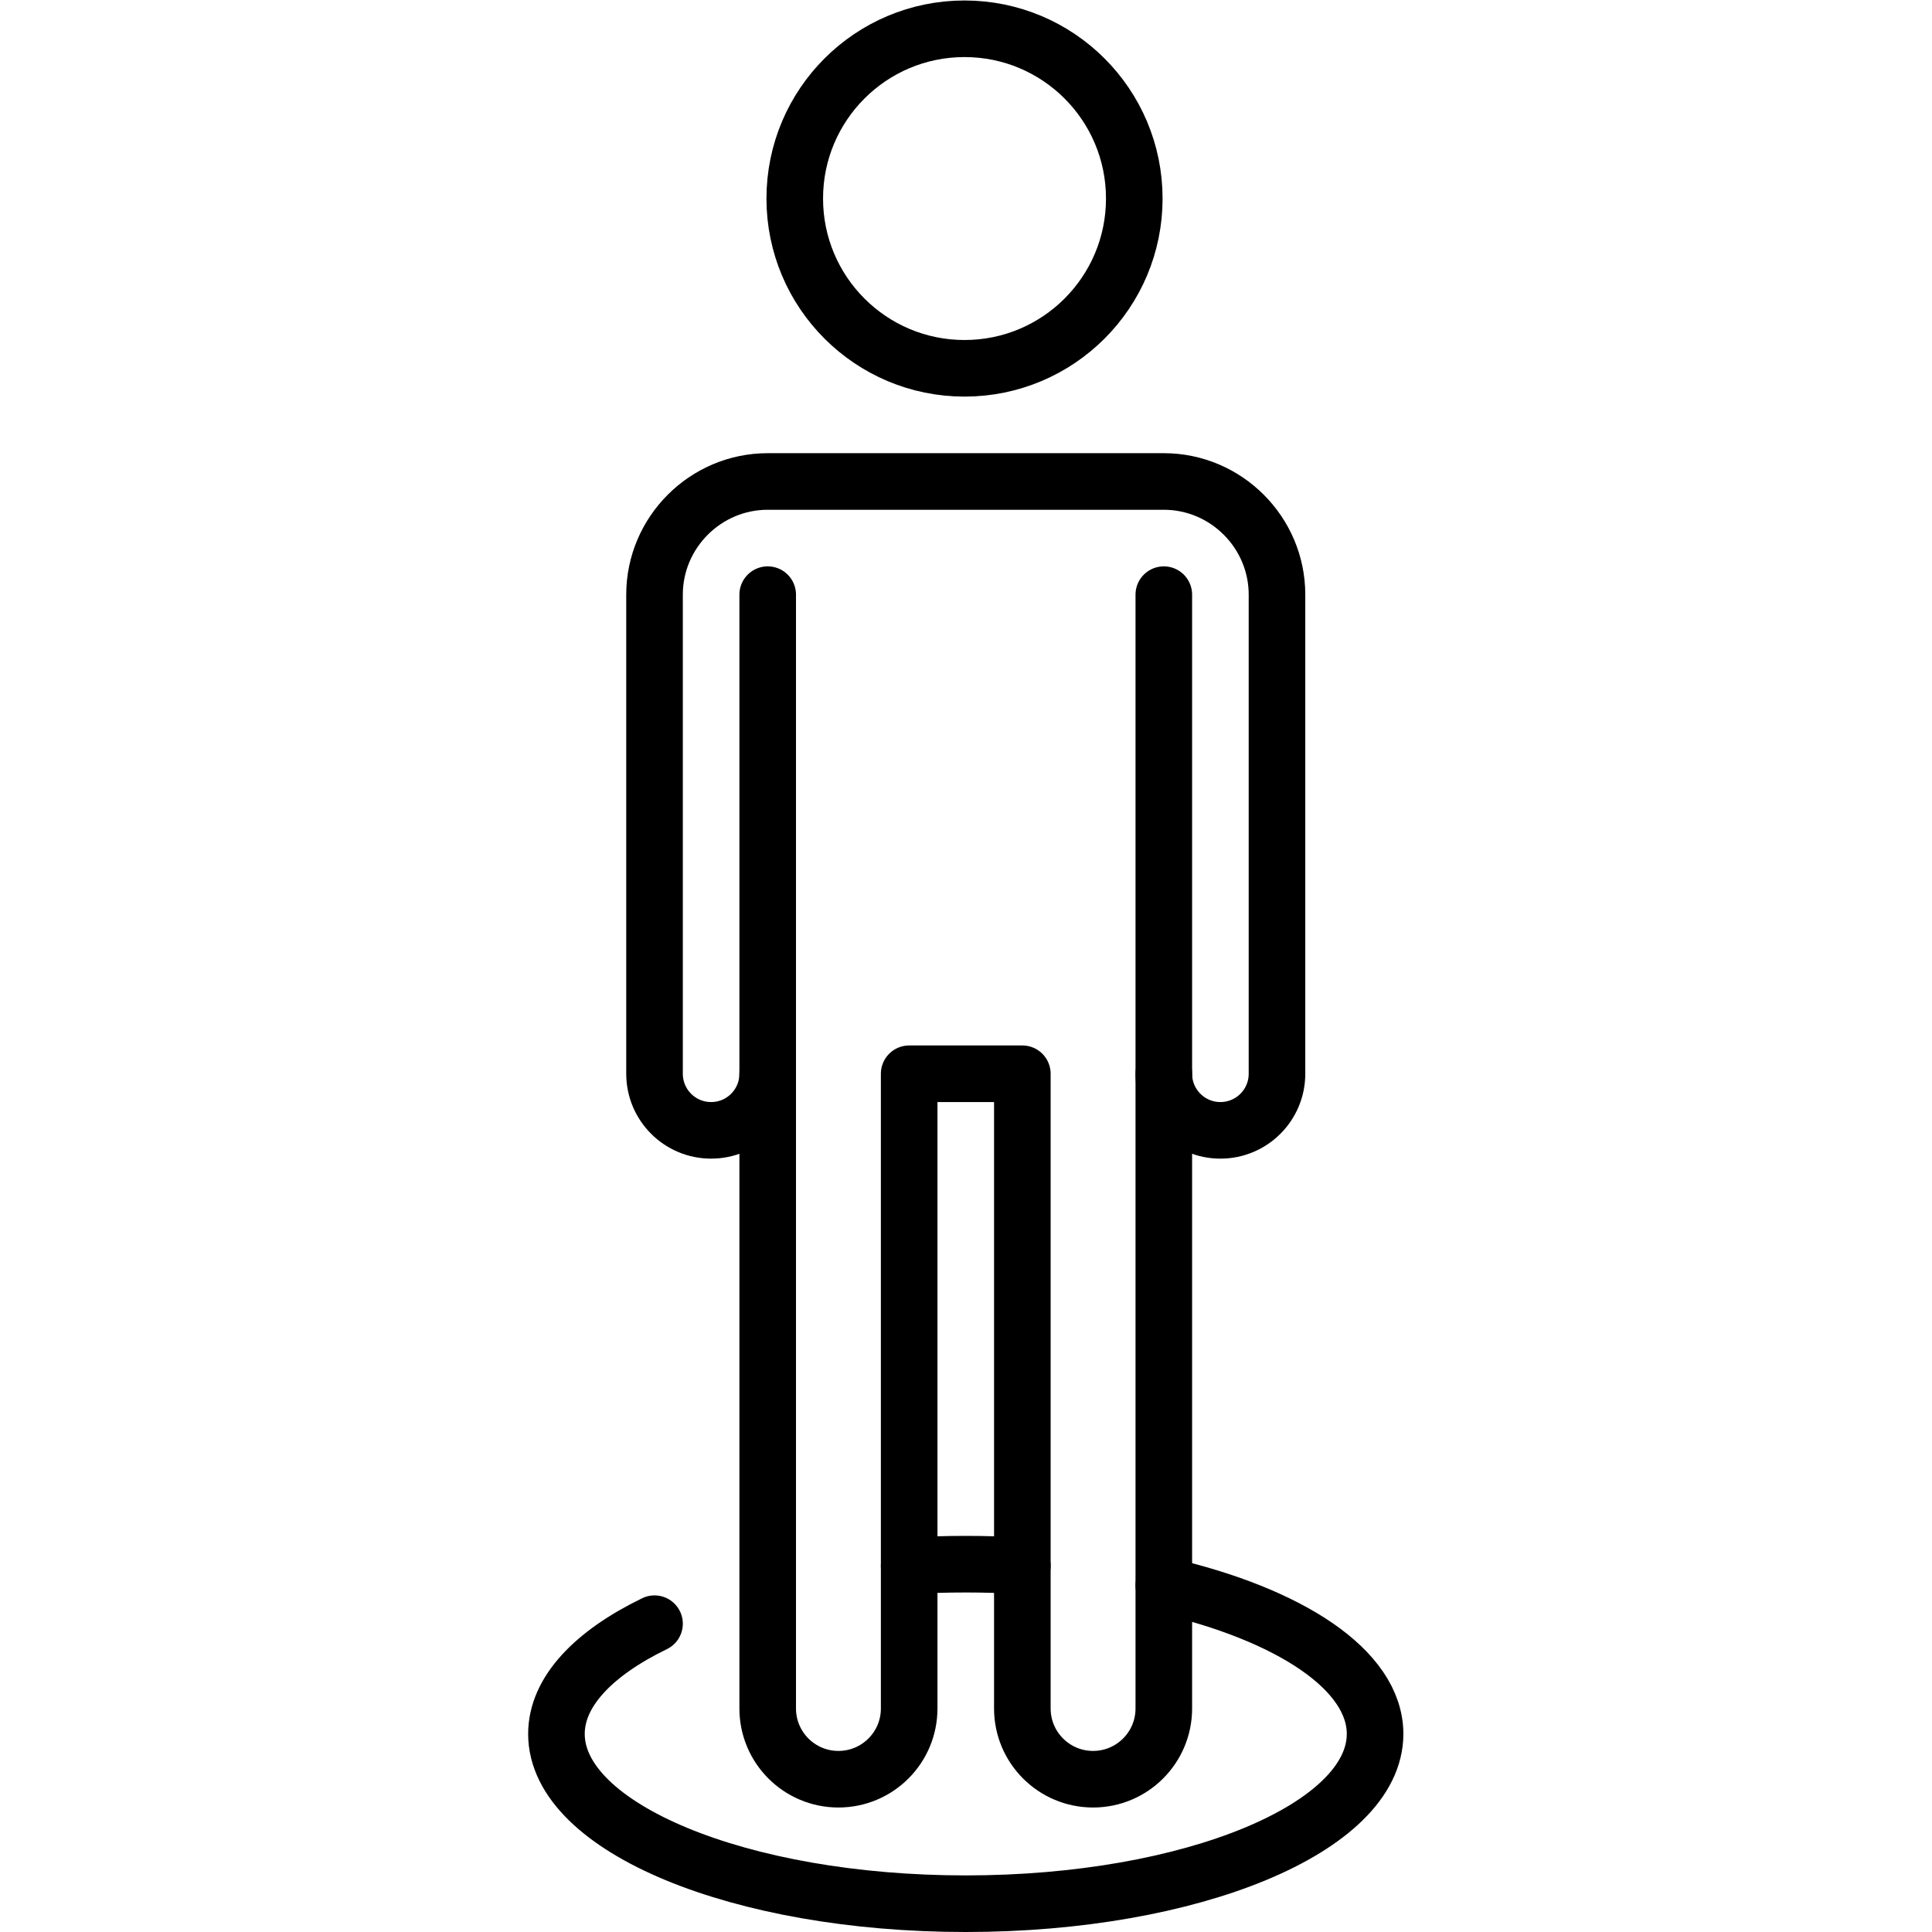 <?xml version="1.0" encoding="UTF-8" standalone="no"?>
<!-- Created with Inkscape (http://www.inkscape.org/) -->

<svg
   version="1.1"
   id="svg2925"
   xml:space="preserve"
   width="682.667"
   height="682.667"
   viewBox="0 0 682.667 682.667"
   xmlns="http://www.w3.org/2000/svg"
   xmlns:svg="http://www.w3.org/2000/svg"><defs
     id="defs2929"><clipPath
       clipPathUnits="userSpaceOnUse"
       id="clipPath2939"><path
         d="M 0,512 H 512 V 0 H 0 Z"
         id="path2937" /></clipPath></defs><g
     id="g2931"
     transform="matrix(1.333,0,0,-1.333,0,682.667)"><g
       id="g2933"><g
         id="g2935"
         clip-path="url(#clipPath2939)"><g
           id="g2941"
           transform="translate(271,97.07)"><path
             d="M 0,0 C -4.904,0.281 -9.91,0.43 -15,0.43 -20.09,0.43 -25.096,0.281 -30,0"
             style="fill:none;stroke:#000000;stroke-width:15;stroke-linecap:round;stroke-linejoin:round;stroke-miterlimit:10;stroke-dasharray:none;stroke-opacity:1"
             id="path2943" /></g><g
           id="g2945"
           transform="translate(173.5,81.725)"><path
             d="m 0,0 c -16.208,-7.863 -26,-18.069 -26,-29.225 0,-24.852 48.578,-45 108.5,-45 59.923,0 108.5,20.148 108.5,45 0,16.954 -22.609,31.715 -56,39.388"
             style="fill:none;stroke:#000000;stroke-width:15;stroke-linecap:round;stroke-linejoin:round;stroke-miterlimit:10;stroke-dasharray:none;stroke-opacity:1"
             id="path2947" /></g><g
           id="g2949"
           transform="translate(308.5,354.5)"><path
             d="M 0,0 V -295.25 C 0,-305.605 -8.395,-314 -18.75,-314 c -10.355,0 -18.75,8.395 -18.75,18.75 V -127 h -30 v -168.25 c 0,-10.355 -8.395,-18.75 -18.75,-18.75 -10.355,0 -18.75,8.395 -18.75,18.75 V 0"
             style="fill:none;stroke:#000000;stroke-width:15;stroke-linecap:round;stroke-linejoin:round;stroke-miterlimit:10;stroke-dasharray:none;stroke-opacity:1"
             id="path2951" /></g><g
           id="g2953"
           transform="translate(300.671,459.5)"><path
             d="m 0,0 c 0,-24.853 -20.147,-45 -45,-45 -24.853,0 -45,20.147 -45,45 0,24.853 20.147,45 45,45 C -20.147,45 0,24.853 0,0 Z"
             style="fill:none;stroke:#000000;stroke-width:15;stroke-linecap:round;stroke-linejoin:round;stroke-miterlimit:10;stroke-dasharray:none;stroke-opacity:1"
             id="path2955" /></g><g
           id="g2957"
           transform="translate(203.5,227.5)"><path
             d="m 0,0 c 0,-8.284 -6.715,-15 -15,-15 -8.284,0 -15,6.716 -15,15 v 127 c 0,16.5 13.5,30 30,30 h 105 c 16.5,0 30,-13.5 30,-30 V 0 c 0,-8.284 -6.715,-15 -15,-15 -8.284,0 -15,6.716 -15,15"
             style="fill:none;stroke:#000000;stroke-width:15;stroke-linecap:round;stroke-linejoin:round;stroke-miterlimit:10;stroke-dasharray:none;stroke-opacity:1"
             id="path2959" /></g></g></g></g></svg>
